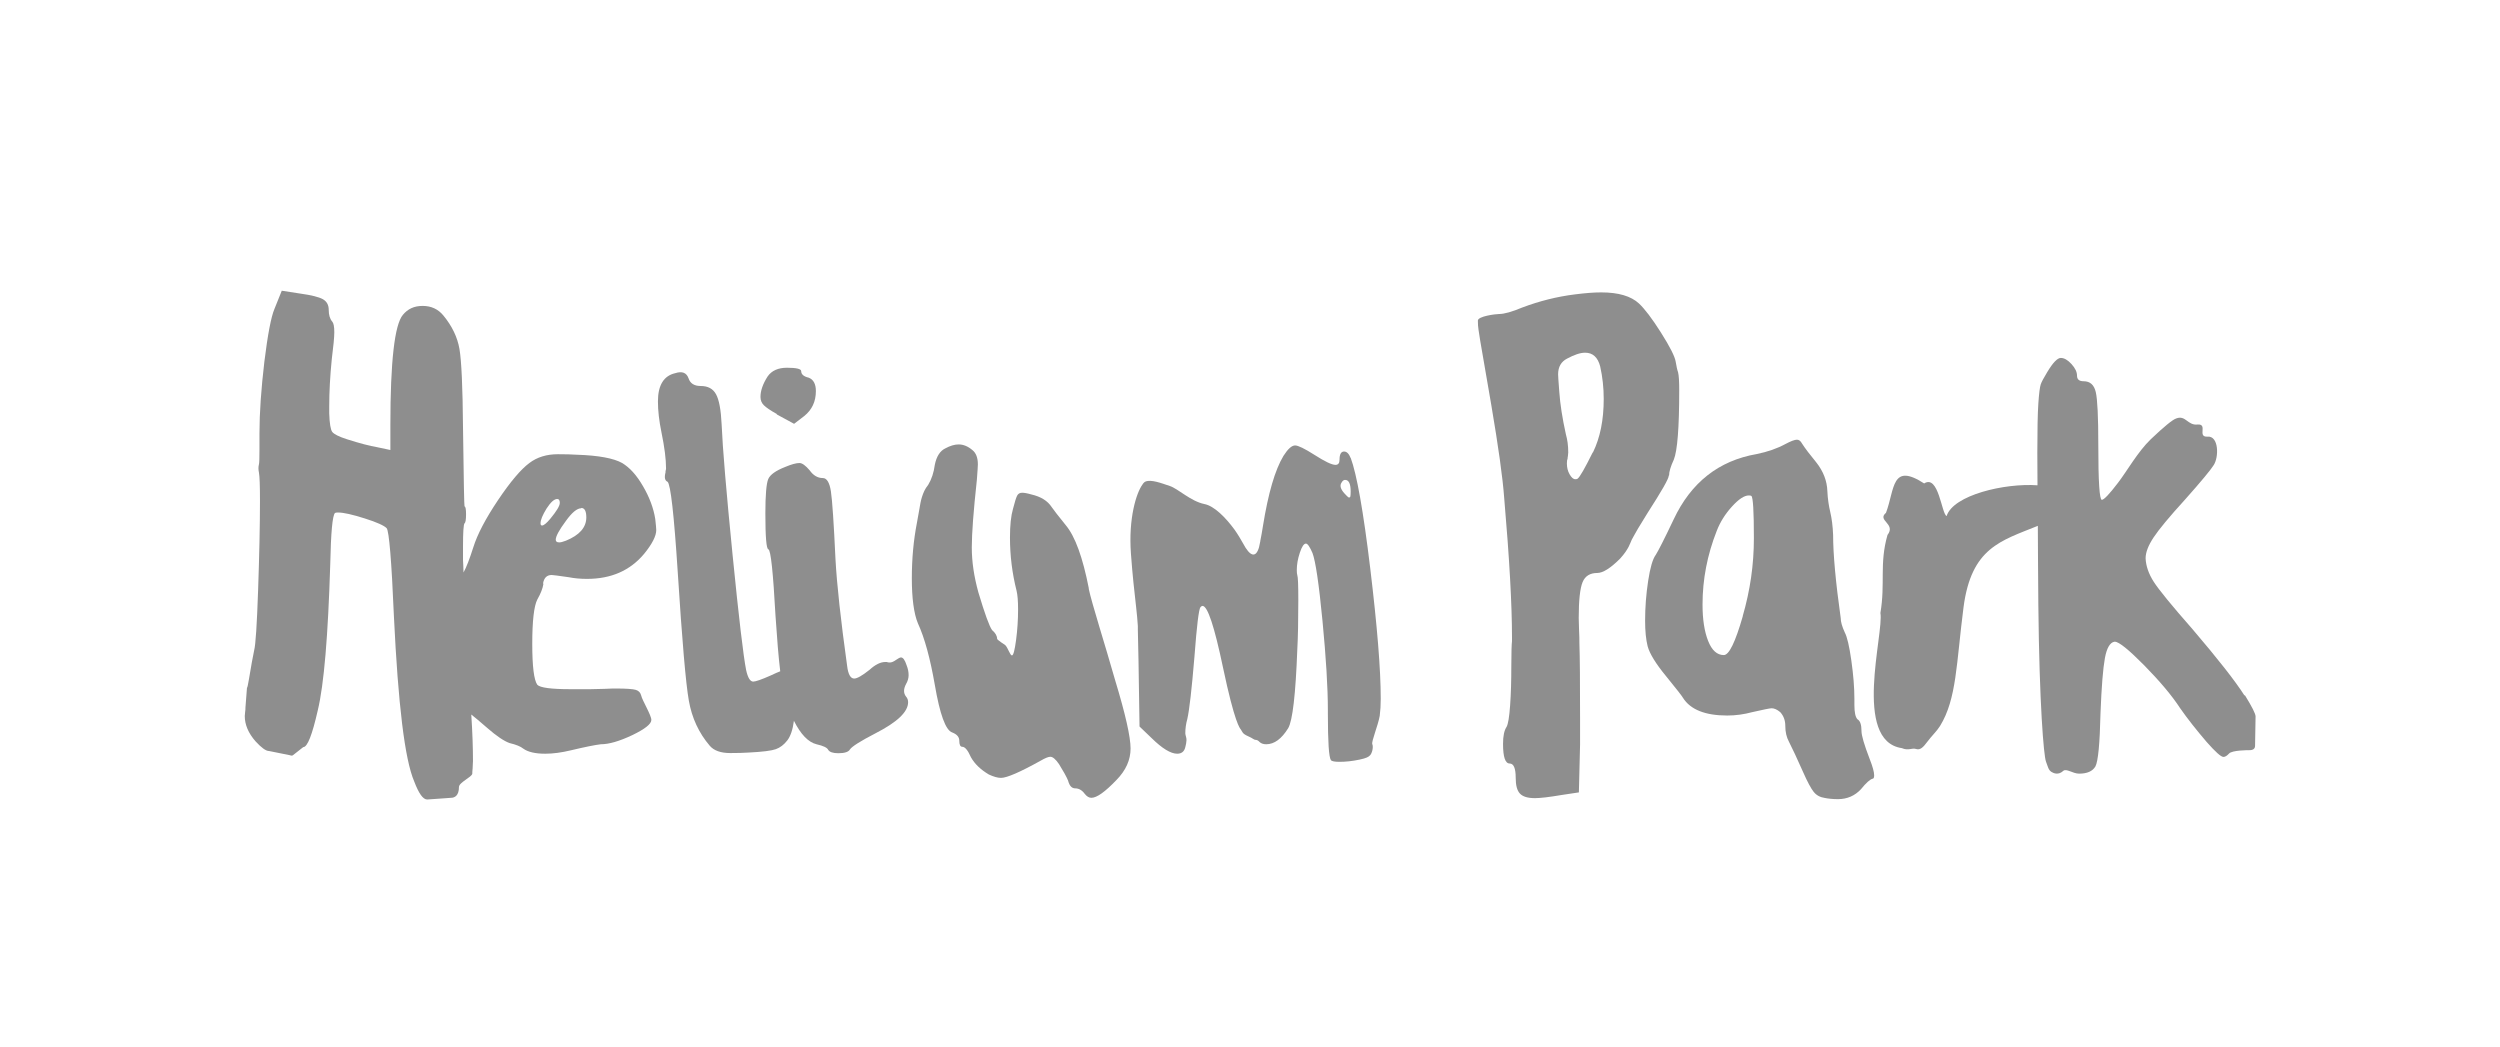 <?xml version="1.0" encoding="UTF-8"?>
<svg id="Layer_2" data-name="Layer 2" xmlns="http://www.w3.org/2000/svg" viewBox="0 0 148 62">
  <defs>
    <style>
      .cls-1 {
        fill: #8e8e8e;
      }
    </style>
  </defs>
  <path class="cls-1" d="M32.15,34.53c.06-.33.23-.49.51-.49.06,0,.39.04,1,.13.36.07.72.1,1.09.1,1.43,0,2.55-.49,3.38-1.48.48-.59.72-1.06.72-1.41,0-.09-.02-.31-.06-.66-.1-.63-.34-1.28-.72-1.93-.38-.66-.79-1.11-1.24-1.38-.5-.28-1.4-.45-2.68-.49-.3-.02-.67-.03-1.12-.03-.66,0-1.23.17-1.69.52-.5.37-1.12,1.1-1.86,2.2-.73,1.09-1.22,2.02-1.46,2.79-.22.69-.41,1.19-.58,1.49,0-.24-.02-.49-.03-.74v-.8c0-.84.03-1.3.09-1.37.06-.04.09-.22.09-.53s-.03-.47-.09-.47c-.02,0-.05-1.55-.09-4.67-.02-2.4-.09-3.95-.21-4.65-.12-.7-.44-1.36-.95-1.98-.31-.38-.72-.57-1.23-.57s-.88.18-1.17.53c-.49.58-.74,2.76-.74,6.53v1.47l-.8-.17c-.41-.07-1-.22-1.78-.47-.47-.15-.76-.3-.86-.43-.1-.13-.16-.5-.18-1.1v-.4c0-.87.05-1.8.15-2.8.1-.78.15-1.31.15-1.6,0-.33-.04-.54-.12-.63-.14-.16-.21-.39-.21-.7,0-.29-.12-.5-.35-.63-.24-.13-.68-.24-1.33-.33l-1.1-.17-.43,1.07c-.2.47-.4,1.51-.6,3.13-.19,1.62-.29,3.03-.29,4.23v.97c0,.51-.01.8-.03.87-.04.16-.04.32,0,.5.04.22.06.78.06,1.67,0,1.47-.04,3.23-.11,5.28-.07,2.06-.15,3.24-.23,3.55-.02.09-.07.33-.14.72-.07.39-.13.74-.18,1.05-.05.31-.09.47-.11.47l-.09,1.17c0,.07,0,.16-.02.27-.01.11-.02.19-.02.23,0,.51.21,1.01.64,1.5.35.38.61.57.8.57l1.24.25c.07.03.13.03.17,0l.61-.48c.25,0,.53-.72.86-2.17.37-1.53.61-4.42.74-8.66.04-1.87.13-2.88.28-3.03.02-.02.08-.03.18-.03.33,0,.85.12,1.58.35.73.23,1.16.43,1.3.58.14.16.29,1.9.43,5.23.25,5.2.64,8.45,1.2,9.76.27.71.52,1.07.77,1.07.14,0,1.31-.1,1.41-.1.22,0,.47-.13.47-.64,0-.27.77-.59.79-.79,0-.04,0-.15.02-.32,0-.17.02-.31.02-.42,0-.77-.03-1.69-.1-2.76.2.15.51.42.94.79.56.49,1.01.79,1.33.9.38.09.65.2.81.33.28.2.71.3,1.3.3.46,0,.97-.07,1.51-.2.84-.2,1.44-.32,1.78-.36.48,0,1.1-.18,1.86-.54.75-.36,1.13-.66,1.13-.9,0-.28-.54-1.16-.6-1.44-.04-.17-.15-.29-.32-.34-.17-.05-.56-.08-1.16-.08-.12,0-.35,0-.69.02-.34.01-.62.02-.84.02h-1.18c-1.15,0-1.8-.09-1.96-.26-.2-.28-.3-1.09-.3-2.43s.1-2.23.3-2.62c.2-.35.32-.66.36-.92ZM34.41,30.07c.2,0,.3.19.3.56,0,.59-.4,1.05-1.21,1.38-.18.07-.31.1-.39.1-.14,0-.21-.05-.21-.16,0-.2.2-.57.6-1.11.36-.5.66-.75.91-.75ZM32.36,30.1c.24-.37.45-.56.63-.56.1,0,.15.08.15.23,0,.18-.19.49-.57.95-.22.26-.38.39-.48.39-.06,0-.09-.04-.09-.13,0-.2.12-.49.36-.88ZM27.57,36.92c0,.07,0,.15.01.23,0-.08,0-.15-.01-.23Z"/>
  <path class="cls-1" d="M53.79,39.97c0-.2-.04-.39-.12-.59-.1-.31-.21-.46-.33-.46-.06,0-.16.05-.3.15-.14.1-.26.15-.36.15-.08,0-.14-.01-.18-.03h-.09c-.28,0-.59.15-.93.46-.44.35-.74.52-.91.52-.22,0-.36-.25-.42-.75-.38-2.73-.61-4.84-.69-6.33-.1-2.14-.19-3.47-.27-4-.08-.52-.24-.79-.48-.79-.3,0-.56-.15-.78-.46-.24-.28-.44-.43-.6-.43-.2,0-.48.08-.84.23-.56.22-.9.46-1.01.72-.11.26-.17.94-.17,2.03,0,1.4.06,2.11.18,2.13.14.04.28,1.36.42,3.93.09,1.36.18,2.46.28,3.29-.13.05-.32.13-.57.25-.54.24-.89.36-1.03.36-.18,0-.32-.23-.42-.69-.16-.81-.43-3.08-.8-6.8-.37-3.73-.59-6.31-.65-7.75-.04-.85-.15-1.44-.33-1.77-.18-.33-.48-.49-.91-.49-.38,0-.62-.15-.72-.46-.12-.33-.38-.43-.78-.3-.68.15-1.03.71-1.03,1.67,0,.55.07,1.16.21,1.84.18.87.27,1.58.27,2.13,0,.04-.01.1-.03.16v.07c-.08.31-.04.49.12.56.18.15.38,1.92.6,5.31.26,4.09.48,6.64.66,7.65.18,1.02.59,1.91,1.24,2.67.24.28.64.43,1.21.43.42,0,.78-.01,1.09-.03.82-.04,1.36-.11,1.61-.2.25-.09.48-.26.68-.52.19-.25.32-.63.39-1.16.4.8.85,1.27,1.34,1.39.4.09.63.2.69.33.08.13.28.2.6.2.38,0,.61-.08.69-.23.12-.17.62-.49,1.51-.95,1.29-.66,1.93-1.27,1.93-1.84,0-.13-.04-.24-.12-.33-.16-.2-.16-.45,0-.75.1-.17.15-.35.15-.52Z"/>
  <path class="cls-1" d="M45.98,24.53l1.03.56.6-.46c.46-.37.69-.86.69-1.48,0-.41-.14-.68-.42-.79-.3-.07-.45-.2-.45-.39,0-.13-.28-.2-.84-.2-.52,0-.91.17-1.15.52-.28.44-.42.84-.42,1.21,0,.2.07.36.2.49.13.13.39.31.77.52Z"/>
  <path class="cls-1" d="M64.46,34.84c-.36-1.84-.81-3.08-1.36-3.74-.46-.57-.74-.93-.84-1.08-.24-.37-.64-.62-1.21-.75-.24-.07-.42-.1-.54-.1-.14,0-.24.06-.3.18-.06.12-.14.38-.24.77-.12.41-.18.98-.18,1.7,0,1.07.13,2.12.39,3.15.06.24.09.61.09,1.11,0,.61-.04,1.22-.12,1.82-.08.6-.16.9-.24.9-.12,0-.23-.44-.4-.61,0,0-.48-.31-.48-.37,0-.17-.1-.35-.3-.52-.16-.22-.43-.96-.81-2.23-.26-.94-.39-1.82-.39-2.66s.1-2.16.3-4c.04-.52.06-.83.06-.92,0-.39-.11-.68-.33-.85-.26-.22-.53-.33-.81-.33-.24,0-.5.08-.78.23-.32.15-.53.48-.63.98-.06.46-.19.85-.39,1.18-.1.13-.18.25-.23.36-.05.11-.1.23-.14.36-.04.13-.07.25-.09.36-.02.11-.05.28-.09.51-.04.23-.08.45-.12.67-.2,1.03-.3,2.12-.3,3.28s.12,2.09.36,2.66c.4.87.73,2.09,1,3.64.3,1.75.64,2.69,1.03,2.82.28.11.42.27.42.49,0,.24.06.36.18.36.16,0,.33.21.51.62.22.39.57.73,1.06,1.02.28.13.52.2.72.2.34,0,1.13-.34,2.35-1.02.26-.15.45-.23.57-.23.14,0,.31.14.51.43.26.42.44.74.54.98.08.31.22.46.42.46.22,0,.41.11.57.33.12.15.25.23.39.23.32,0,.81-.35,1.48-1.05.56-.57.84-1.19.84-1.87s-.3-2.02-.91-4.03c-.6-2.12-1.39-4.57-1.57-5.44Z"/>
  <path class="cls-1" d="M79.96,27.12c-.1-.26-.23-.39-.39-.39-.18,0-.27.16-.27.49,0,.2-.08.3-.24.3-.22,0-.63-.2-1.24-.59-.58-.37-.97-.56-1.15-.56-.2,0-.43.21-.69.62-.5.83-.9,2.21-1.21,4.13-.05.34-.11.64-.16.9,0,0,0,.01,0,.02-.02.12-.05.23-.07.33,0,0,0,0,0,.01,0,0,0,0,0,0-.19.68-.54.57-.95-.21,0,0,0,0,0,0-.14-.25-.31-.54-.51-.82-.52-.71-1.2-1.4-1.78-1.51-.82-.17-1.54-.9-2.05-1.07-.51-.17-1.1-.4-1.44-.26h0c-.05.02-.12.08-.18.18-.36.5-.83,1.98-.68,4.07.05.68.1,1.25.15,1.73,0,0,0,0,0,0,0,0,0,0,0,0,.12,1.17.22,1.88.26,2.57,0,0,0,0,0,0,0,.07,0,.13,0,.2.01.54.03,1.16.04,1.88l.06,3.87.72.69c.62.61,1.13.92,1.51.92.26,0,.42-.13.48-.39.04-.13.06-.27.07-.41.01-.14-.07-.3-.07-.41,0-.28.04-.57.12-.85.12-.53.26-1.75.42-3.67.14-1.86.26-2.84.36-2.95.04-.04.08-.07.12-.07.3,0,.7,1.21,1.21,3.64.7,3.32,1,3.6,1.06,3.68.1.14.07.24.44.4.26.11.33.21.43.21.08,0,.16.04.24.13.1.09.23.13.39.13.48,0,.91-.32,1.3-.95.26-.44.44-1.99.54-4.66.04-.72.06-1.69.06-2.92,0-.89-.02-1.39-.06-1.48-.02-.07-.03-.16-.03-.3,0-.33.06-.67.18-1.03.12-.36.24-.54.36-.54.1,0,.23.19.39.56.18.48.38,1.81.59,4,.21,2.18.32,3.96.32,5.31v.2c0,1.66.06,2.58.18,2.75.06.07.23.1.51.1.36,0,.75-.04,1.18-.13.42-.09.54-.16.63-.26.11-.11.21-.47.13-.66-.06-.15.34-1.1.44-1.67.04-.31.06-.64.06-1.02,0-1.73-.21-4.29-.62-7.7-.41-3.41-.8-5.59-1.16-6.56ZM79.93,29.42s-.05.05-.09.03c-.04-.02-.12-.1-.24-.23-.24-.26-.3-.48-.18-.65.06-.11.13-.16.21-.16.22,0,.33.23.33.69,0,.18-.01.28-.03.33Z"/>
  <path class="cls-1" d="M98.81,28.14c0-.21.09-.52.28-.93.21-.52.32-1.88.32-4.1,0-.52-.02-.88-.07-1.08-.05-.13-.09-.33-.14-.62-.05-.31-.34-.88-.87-1.72-.53-.84-.97-1.41-1.3-1.72-.47-.44-1.22-.66-2.24-.66-.43,0-.95.04-1.57.12-1.04.13-2.08.39-3.09.77-.62.26-1.08.39-1.39.39-.19,0-1.25.13-1.25.39,0,.46.05.55.14,1.2.02.13.24,1.4.66,3.83.41,2.42.67,4.25.76,5.49.31,3.58.46,6.33.46,8.23v.23c-.02.15-.04.65-.04,1.49s-.02,1.6-.07,2.3c-.05.7-.12,1.12-.21,1.28-.14.21-.21.54-.21,1.01,0,.77.13,1.16.39,1.16.24,0,.36.28.36.85,0,.44.08.75.25.93.17.18.46.27.89.27.31,0,.84-.06,1.6-.19l1-.15.07-2.82v-1.62c0-2.09-.01-3.56-.04-4.41,0-.18,0-.44-.02-.77-.01-.33-.02-.57-.02-.7,0-1.06.08-1.77.23-2.13.15-.36.44-.54.87-.54.33,0,.78-.28,1.35-.85.54-.59.61-.97.69-1.12.08-.16.21-.37.37-.66.17-.28.36-.59.57-.93.83-1.29,1.25-2.02,1.25-2.2ZM94.29,26.78c-.47.95-.77,1.47-.89,1.55-.02.03-.07.04-.14.04-.12,0-.23-.1-.34-.29-.11-.19-.16-.41-.16-.64,0-.13.01-.22.04-.27,0-.03,0-.08.02-.17.01-.09.02-.16.02-.21,0-.41-.05-.77-.14-1.08-.21-.95-.34-1.79-.39-2.51-.05-.62-.07-.97-.07-1.04,0-.44.18-.75.53-.93.43-.23.78-.35,1.07-.35.45,0,.75.27.89.81.14.62.21,1.26.21,1.93,0,1.24-.21,2.29-.64,3.17Z"/>
  <path class="cls-1" d="M110.2,43.27c0-.37-.08-.6-.24-.69-.12-.13-.18-.41-.18-.85v-.36c0-.66-.06-1.41-.18-2.26-.12-.85-.25-1.41-.39-1.67-.16-.35-.24-.63-.24-.85-.3-2.14-.45-3.78-.45-4.92-.02-.52-.08-.98-.17-1.36-.09-.38-.15-.79-.17-1.23-.02-.61-.24-1.18-.66-1.71-.38-.46-.66-.83-.84-1.11-.08-.15-.18-.23-.3-.23-.14,0-.37.09-.69.26-.48.26-1.05.46-1.69.59-2.25.39-3.89,1.68-4.92,3.87-.56,1.18-.92,1.88-1.06,2.1-.18.24-.33.75-.45,1.54-.12.79-.18,1.57-.18,2.36,0,.61.05,1.11.15,1.51.12.44.48,1.03,1.09,1.77.6.74.94,1.17,1,1.28.44.7,1.32,1.05,2.62,1.05.5,0,1-.07,1.48-.2.66-.15,1.05-.23,1.15-.23.16,0,.33.08.51.23.2.22.3.49.3.82,0,.35.07.66.21.92.2.39.48.99.84,1.8.26.59.47.98.63,1.18.16.2.38.32.66.36.2.04.46.07.78.07.54,0,1-.2,1.36-.59.3-.37.53-.58.69-.62.06,0,.09-.07.09-.2,0-.2-.09-.52-.27-.98-.32-.83-.48-1.38-.48-1.64ZM103.17,36.49c-.44,1.53-.81,2.29-1.12,2.29-.4,0-.71-.28-.93-.84-.22-.56-.33-1.27-.33-2.15,0-1.49.28-2.94.84-4.36.2-.52.5-1,.9-1.44.4-.44.73-.66,1-.66.08,0,.13.01.15.03.1.07.15.9.15,2.49s-.22,3.09-.66,4.62Z"/>
  <path class="cls-1" d="M132.87,41.17c-.54-.85-1.57-2.16-3.08-3.93-1.23-1.4-1.99-2.33-2.29-2.8-.3-.47-.46-.93-.48-1.39,0-.35.16-.76.47-1.23.31-.47.93-1.22,1.86-2.24.97-1.09,1.53-1.77,1.69-2.03.33-.47.32-1.77-.36-1.7-.62.03.04-.75-.57-.72-.6.08-.71-.57-1.27-.36-.22.07-.72.48-1.51,1.23-.78.75-1.43,1.92-1.95,2.59-.51.67-.83,1-.95,1-.14,0-.21-1.08-.21-3.25,0-1.66-.05-2.7-.15-3.13-.1-.43-.34-.64-.72-.64-.26,0-.39-.11-.39-.33s-.11-.45-.33-.69c-.22-.24-.43-.36-.63-.36s-.47.28-.81.85c-.2.33-.33.57-.38.72-.05.15-.1.53-.14,1.13-.04.6-.06,1.57-.06,2.9,0,.12,0,.77.01,1.94-1.95-.14-4.99.58-5.38,1.82-.3-.12-.47-2.48-1.33-1.93-1.95-1.26-1.73.33-2.26,1.74-.55.46.61.64.09,1.31-.49,1.71-.12,2.86-.42,4.62.22,1.18-1.66,7.57,1.27,8,.39.17.59-.03.84.05.24.08.42-.09.67-.43.25-.34.55-.61.75-.93.99-1.61.96-3.69,1.39-7.02.46-3.54,2.21-3.94,4.4-4.83,0,1.28.02,2.83.03,4.67.06,5.9.32,8.93.45,9.28.12.31.14.5.33.62.13.08.41.2.69-.06.18-.17.57.16.94.16.48,0,.8-.14.97-.43.16-.31.26-1.35.3-3.15.06-1.57.15-2.66.26-3.26.11-.6.3-.92.56-.97h.03c.24,0,.82.47,1.75,1.41.92.94,1.63,1.78,2.11,2.52.44.63.97,1.3,1.57,2,.52.59.85.89,1,.89.1,0,.21-.07.33-.2.18-.2,1.11-.2,1.21-.2.22,0,.33-.09.33-.26,0-.15.03-1.68.03-1.74,0-.15-.21-.57-.63-1.25Z"/>
</svg>